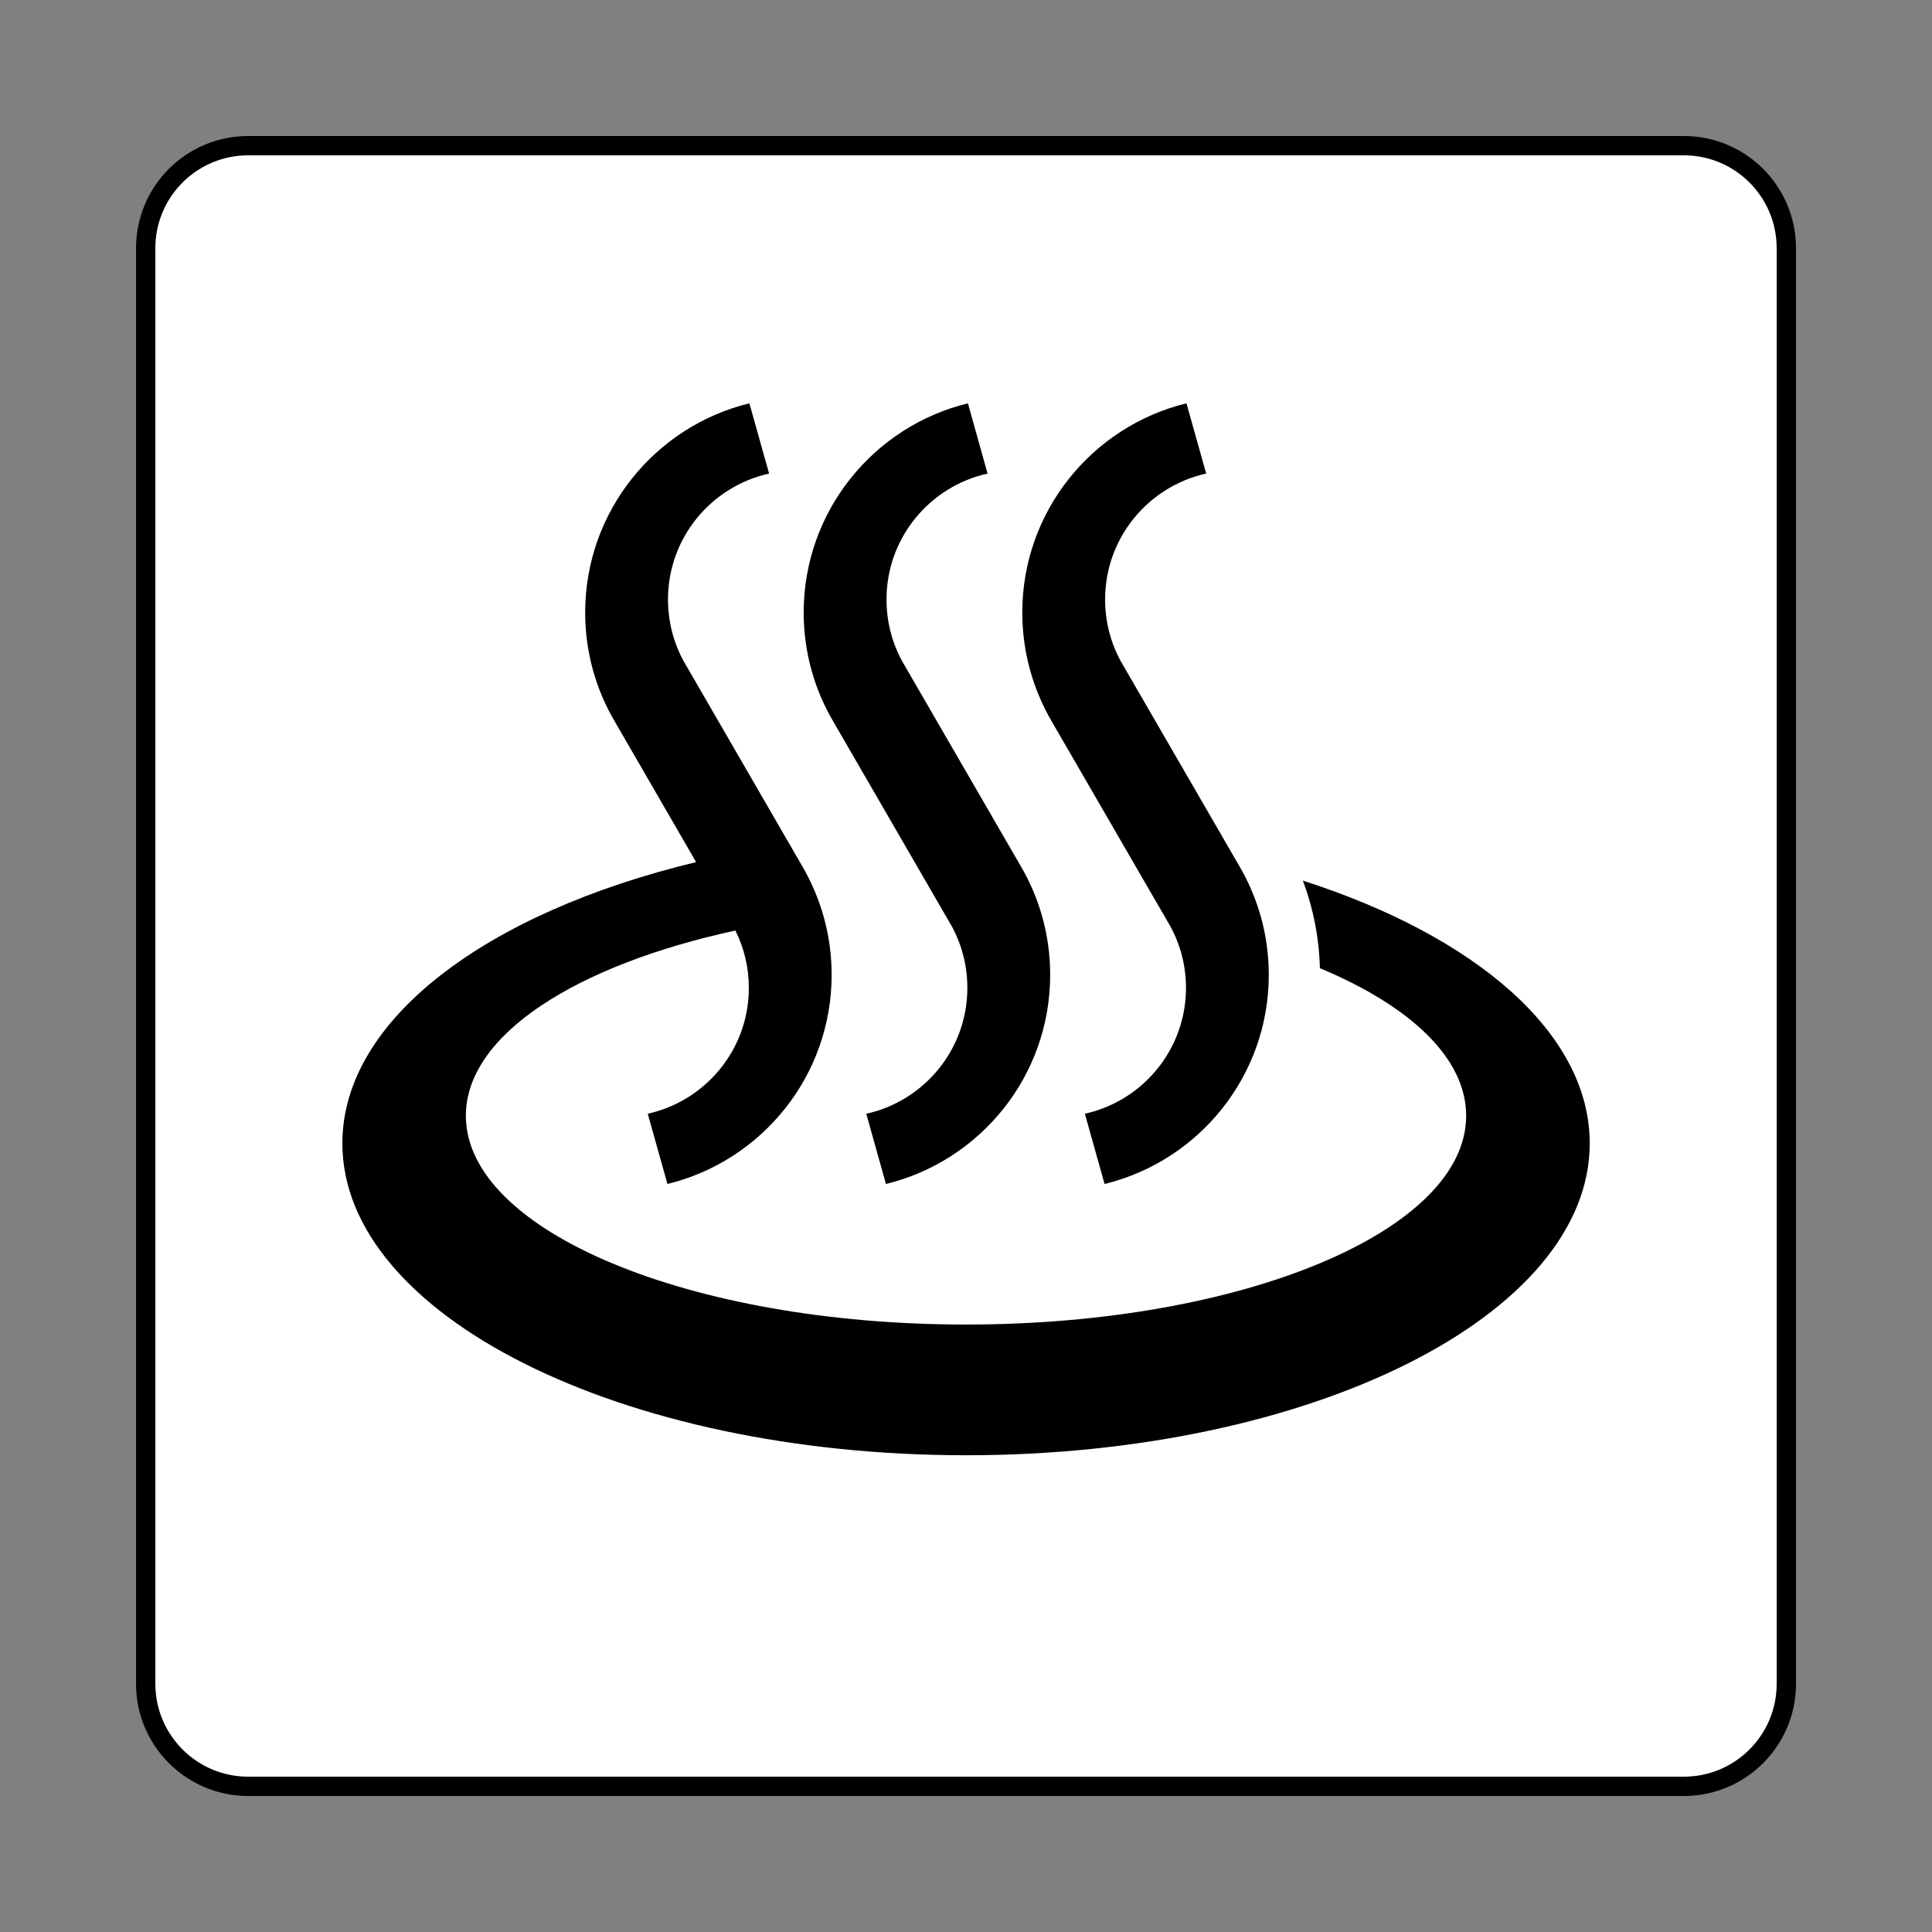 <?xml version='1.0' encoding='UTF-8' standalone='no'?>

<svg width="800px" height="800px" viewBox="0 0 60.601 60.601" xmlns:cc="http://creativecommons.org/ns#" xmlns:dc="http://purl.org/dc/elements/1.1/" xmlns:rdf="http://www.w3.org/1999/02/22-rdf-syntax-ns#" xmlns:svg="http://www.w3.org/2000/svg" version="1.1" xmlns="http://www.w3.org/2000/svg">
  <rect x="0" y="0" width="60.601" height="60.601" fill="#808080" stroke="none"/>
  <defs/>
  <path d="m 7.786,56.032 c -1.776,0 -3.216,-1.44 -3.216,-3.216 l 0,-45.031 c 0,-1.778 1.44,-3.216 3.216,-3.216 l 45.031,0 c 1.776,0 3.215,1.439 3.215,3.216 l 0,45.031 c 0,1.776 -1.439,3.216 -3.215,3.216 l -45.031,0 z" style="fill:#ffffff;fill-opacity:1;stroke:#000000;stroke-width:0.606;stroke-linecap:butt;stroke-linejoin:miter;stroke-miterlimit:4;stroke-dasharray:none;stroke-opacity:1"/>
  <path d="m 40.866,27.621 c 0.33,0.876 0.511,1.805 0.535,2.748 2.839,1.185 4.588,2.821 4.588,4.629 0,3.616 -7.022,6.549 -15.688,6.549 -8.664,0 -15.688,-2.933 -15.688,-6.549 0,-2.527 3.43,-4.719 8.454,-5.81 0.27,0.542 0.422,1.153 0.422,1.8 0,1.933 -1.359,3.545 -3.171,3.947 l 0.618,2.203 c 2.955,-0.72 5.15,-3.384 5.15,-6.562 0,-1.25 -0.343,-2.424 -0.935,-3.429 l -3.706,-6.407 c -0.314,-0.574 -0.492,-1.235 -0.492,-1.936 0,-1.934 1.356,-3.547 3.171,-3.95 l -0.618,-2.203 c -2.955,0.72 -5.151,3.386 -5.151,6.562 0,1.251 0.341,2.425 0.935,3.43 l 2.545,4.399 c -6.564,1.577 -11.096,4.936 -11.096,8.822 0,5.402 8.758,9.783 19.562,9.783 10.805,0 19.564,-4.38 19.564,-9.783 0,-3.458 -3.584,-6.504 -8.999,-8.242" style="fill:#000000;fill-opacity:1;fill-rule:nonzero;stroke:none"/>
  <path d="m 36.707,29.05 c 0.315,0.575 0.494,1.234 0.494,1.938 0,1.933 -1.359,3.545 -3.172,3.947 l 0.618,2.203 c 2.955,-0.72 5.151,-3.384 5.151,-6.562 0,-1.25 -0.341,-2.424 -0.935,-3.429 l -3.708,-6.407 c -0.314,-0.574 -0.491,-1.235 -0.491,-1.936 0,-1.934 1.356,-3.547 3.17,-3.95 l -0.618,-2.203 c -2.955,0.72 -5.15,3.386 -5.15,6.562 0,1.251 0.343,2.425 0.932,3.43 l 3.709,6.407" style="fill:#000000;fill-opacity:1;fill-rule:nonzero;stroke:none"/>
  <path d="m 29.852,29.05 c 0.314,0.575 0.491,1.234 0.491,1.938 0,1.933 -1.356,3.545 -3.17,3.947 l 0.616,2.203 c 2.958,-0.72 5.152,-3.384 5.152,-6.562 0,-1.25 -0.341,-2.424 -0.935,-3.429 l -3.708,-6.407 c -0.314,-0.574 -0.491,-1.235 -0.491,-1.936 0,-1.934 1.356,-3.547 3.17,-3.95 l -0.616,-2.203 c -2.956,0.72 -5.152,3.386 -5.152,6.562 0,1.251 0.341,2.425 0.935,3.43 l 3.708,6.407" style="fill:#000000;fill-opacity:1;fill-rule:nonzero;stroke:none"/>
</svg>